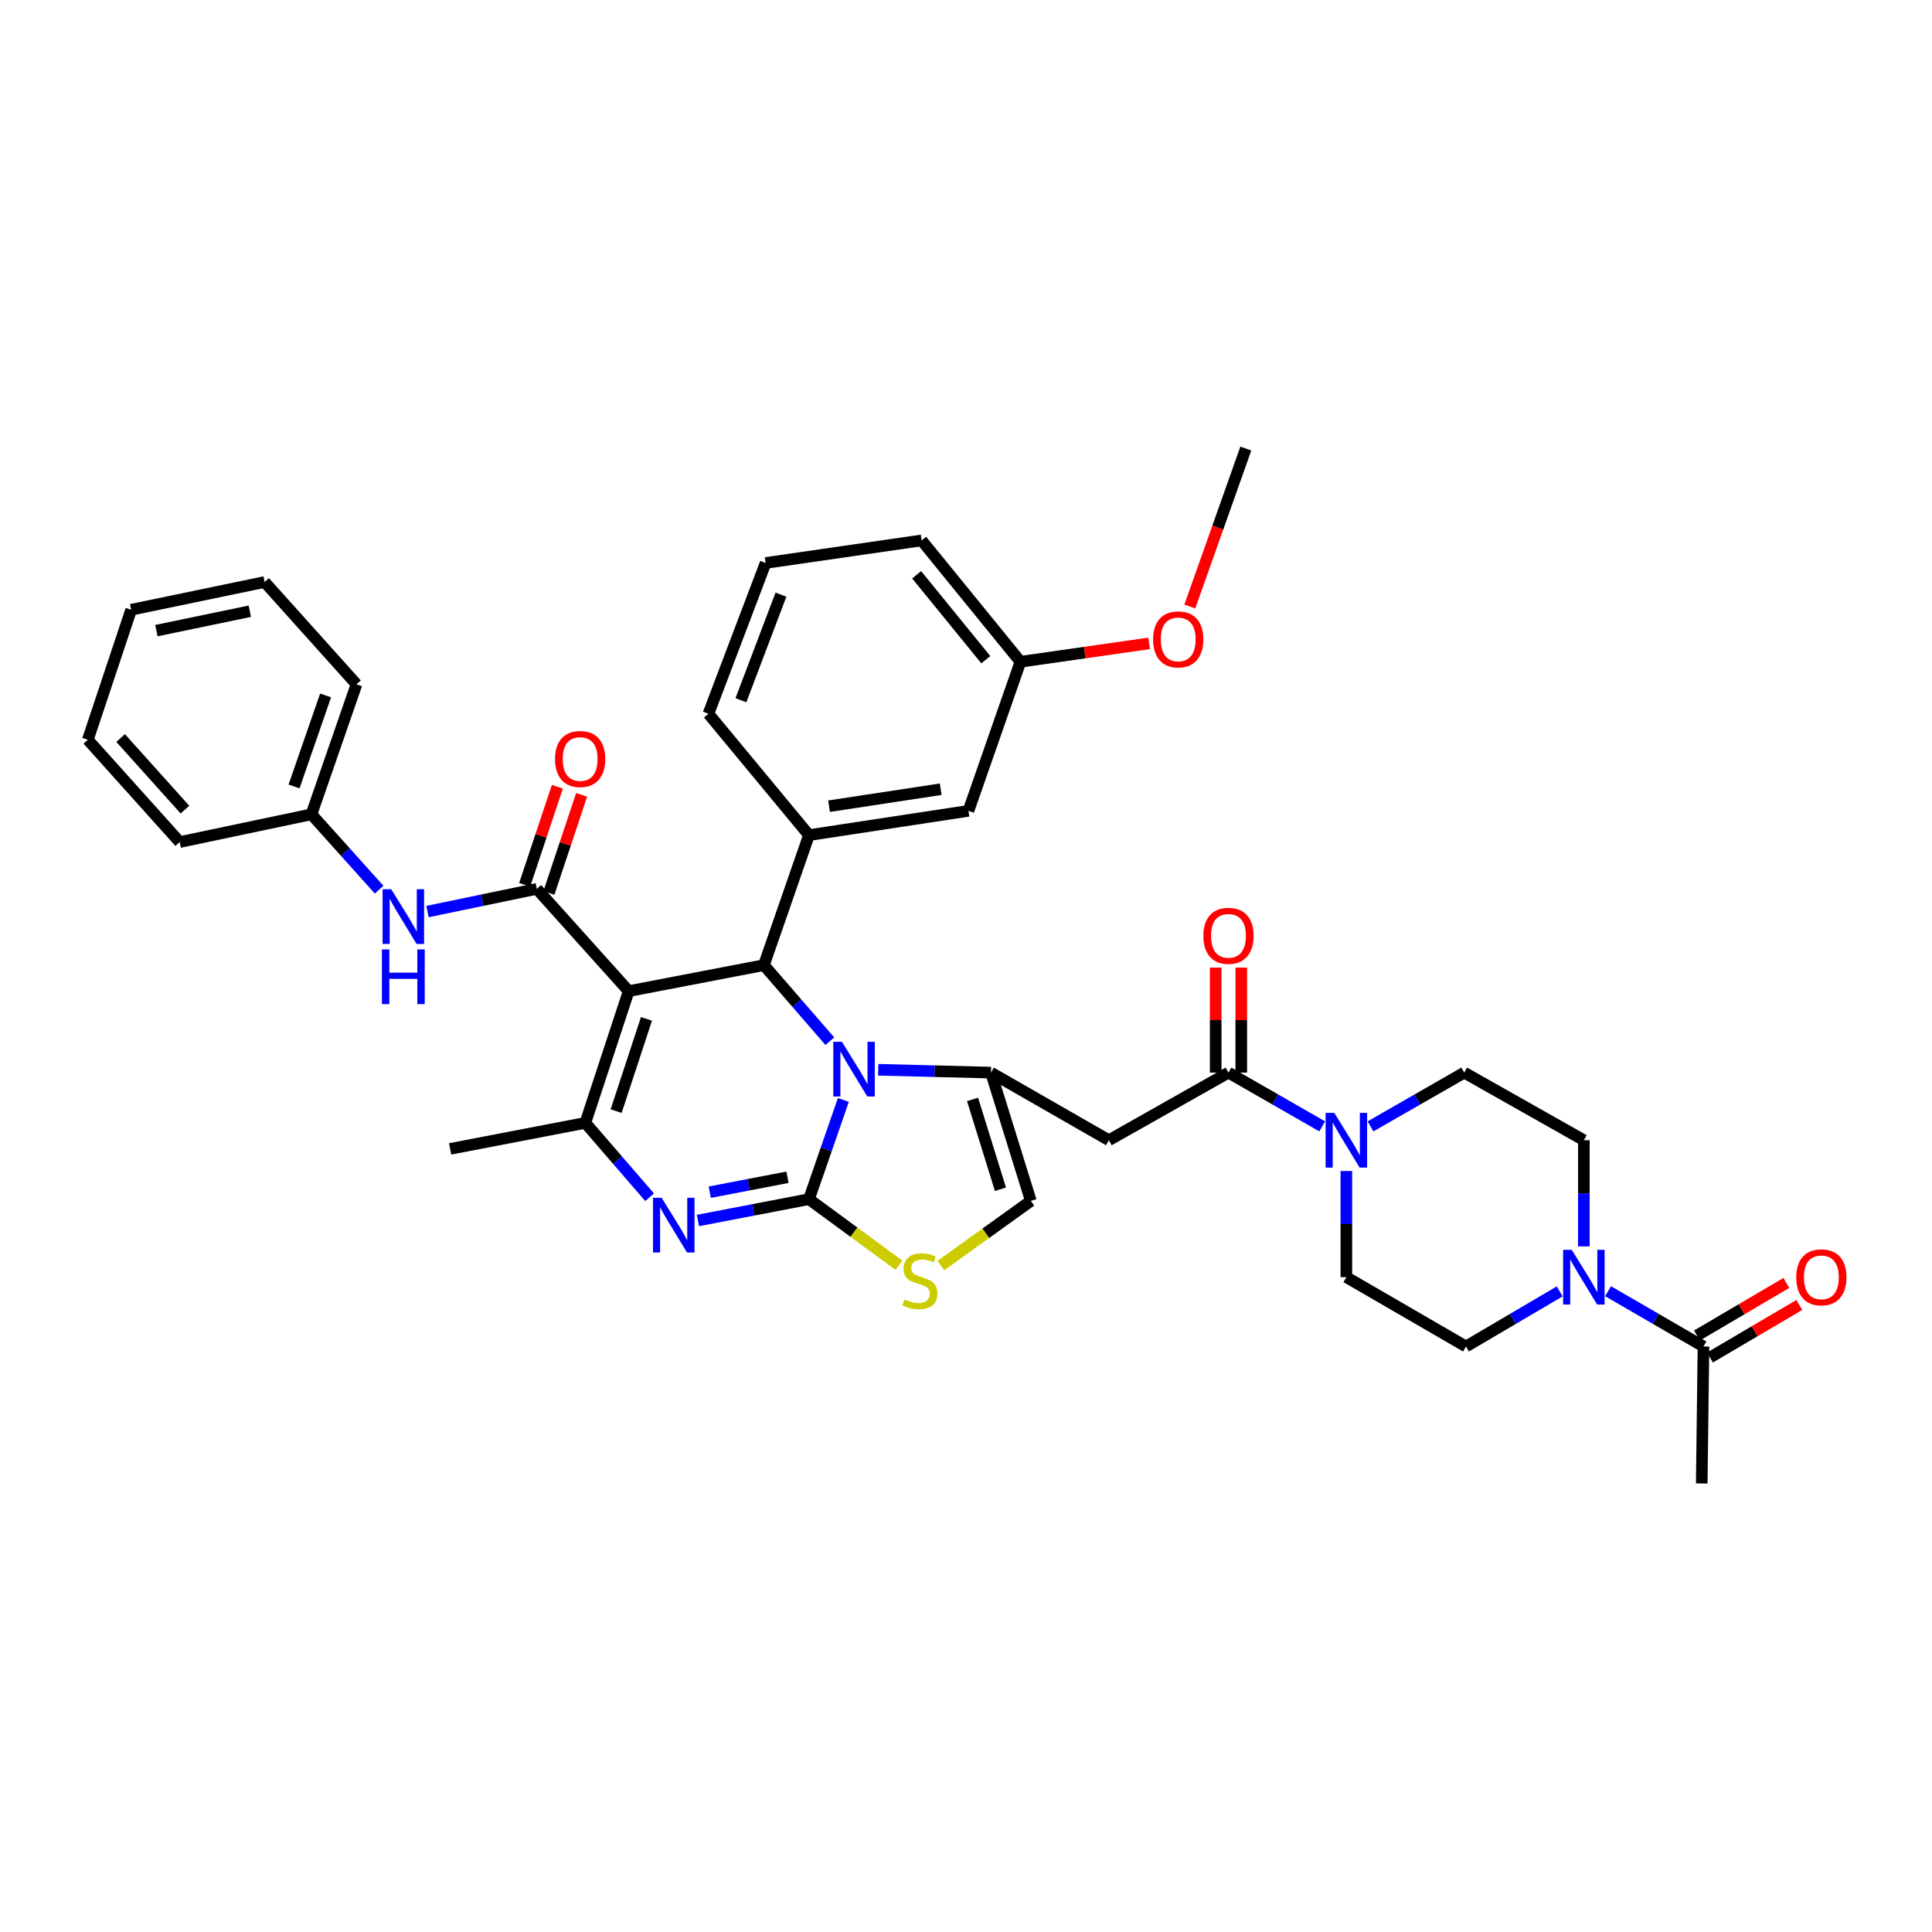 <?xml version='1.0' encoding='iso-8859-1'?>
<svg version='1.1' baseProfile='full'
              xmlns='http://www.w3.org/2000/svg'
                      xmlns:rdkit='http://www.rdkit.org/xml'
                      xmlns:xlink='http://www.w3.org/1999/xlink'
                  xml:space='preserve'
width='1000px' height='1000px' viewBox='0 0 1000 1000'>
<!-- END OF HEADER -->
<rect style='opacity:1.0;fill:#FFFFFF;stroke:none' width='1000' height='1000' x='0' y='0'> </rect>
<path class='bond-0' d='M 832.33,668.324 L 857.022,682.637' style='fill:none;fill-rule:evenodd;stroke:#0000FF;stroke-width:6px;stroke-linecap:butt;stroke-linejoin:miter;stroke-opacity:1' />
<path class='bond-0' d='M 857.022,682.637 L 881.714,696.951' style='fill:none;fill-rule:evenodd;stroke:#000000;stroke-width:6px;stroke-linecap:butt;stroke-linejoin:miter;stroke-opacity:1' />
<path class='bond-1' d='M 807.292,668.419 L 783.039,682.685' style='fill:none;fill-rule:evenodd;stroke:#0000FF;stroke-width:6px;stroke-linecap:butt;stroke-linejoin:miter;stroke-opacity:1' />
<path class='bond-1' d='M 783.039,682.685 L 758.786,696.951' style='fill:none;fill-rule:evenodd;stroke:#000000;stroke-width:6px;stroke-linecap:butt;stroke-linejoin:miter;stroke-opacity:1' />
<path class='bond-2' d='M 819.801,645.129 L 819.801,617.653' style='fill:none;fill-rule:evenodd;stroke:#0000FF;stroke-width:6px;stroke-linecap:butt;stroke-linejoin:miter;stroke-opacity:1' />
<path class='bond-2' d='M 819.801,617.653 L 819.801,590.177' style='fill:none;fill-rule:evenodd;stroke:#000000;stroke-width:6px;stroke-linecap:butt;stroke-linejoin:miter;stroke-opacity:1' />
<path class='bond-3' d='M 635.858,555.184 L 660.117,569.097' style='fill:none;fill-rule:evenodd;stroke:#000000;stroke-width:6px;stroke-linecap:butt;stroke-linejoin:miter;stroke-opacity:1' />
<path class='bond-3' d='M 660.117,569.097 L 684.375,583.009' style='fill:none;fill-rule:evenodd;stroke:#0000FF;stroke-width:6px;stroke-linecap:butt;stroke-linejoin:miter;stroke-opacity:1' />
<path class='bond-4' d='M 642.476,555.184 L 642.476,528.009' style='fill:none;fill-rule:evenodd;stroke:#000000;stroke-width:6px;stroke-linecap:butt;stroke-linejoin:miter;stroke-opacity:1' />
<path class='bond-4' d='M 642.476,528.009 L 642.476,500.833' style='fill:none;fill-rule:evenodd;stroke:#FF0000;stroke-width:6px;stroke-linecap:butt;stroke-linejoin:miter;stroke-opacity:1' />
<path class='bond-4' d='M 629.24,555.184 L 629.24,528.009' style='fill:none;fill-rule:evenodd;stroke:#000000;stroke-width:6px;stroke-linecap:butt;stroke-linejoin:miter;stroke-opacity:1' />
<path class='bond-4' d='M 629.24,528.009 L 629.24,500.833' style='fill:none;fill-rule:evenodd;stroke:#FF0000;stroke-width:6px;stroke-linecap:butt;stroke-linejoin:miter;stroke-opacity:1' />
<path class='bond-5' d='M 635.858,555.184 L 573.946,590.177' style='fill:none;fill-rule:evenodd;stroke:#000000;stroke-width:6px;stroke-linecap:butt;stroke-linejoin:miter;stroke-opacity:1' />
<path class='bond-6' d='M 696.874,606.11 L 696.874,633.585' style='fill:none;fill-rule:evenodd;stroke:#0000FF;stroke-width:6px;stroke-linecap:butt;stroke-linejoin:miter;stroke-opacity:1' />
<path class='bond-6' d='M 696.874,633.585 L 696.874,661.061' style='fill:none;fill-rule:evenodd;stroke:#000000;stroke-width:6px;stroke-linecap:butt;stroke-linejoin:miter;stroke-opacity:1' />
<path class='bond-7' d='M 709.372,583.009 L 733.63,569.097' style='fill:none;fill-rule:evenodd;stroke:#0000FF;stroke-width:6px;stroke-linecap:butt;stroke-linejoin:miter;stroke-opacity:1' />
<path class='bond-7' d='M 733.63,569.097 L 757.889,555.184' style='fill:none;fill-rule:evenodd;stroke:#000000;stroke-width:6px;stroke-linecap:butt;stroke-linejoin:miter;stroke-opacity:1' />
<path class='bond-8' d='M 885.069,702.655 L 908.192,689.054' style='fill:none;fill-rule:evenodd;stroke:#000000;stroke-width:6px;stroke-linecap:butt;stroke-linejoin:miter;stroke-opacity:1' />
<path class='bond-8' d='M 908.192,689.054 L 931.315,675.452' style='fill:none;fill-rule:evenodd;stroke:#FF0000;stroke-width:6px;stroke-linecap:butt;stroke-linejoin:miter;stroke-opacity:1' />
<path class='bond-8' d='M 878.359,691.247 L 901.481,677.645' style='fill:none;fill-rule:evenodd;stroke:#000000;stroke-width:6px;stroke-linecap:butt;stroke-linejoin:miter;stroke-opacity:1' />
<path class='bond-8' d='M 901.481,677.645 L 924.604,664.044' style='fill:none;fill-rule:evenodd;stroke:#FF0000;stroke-width:6px;stroke-linecap:butt;stroke-linejoin:miter;stroke-opacity:1' />
<path class='bond-9' d='M 881.714,696.951 L 880.817,767.834' style='fill:none;fill-rule:evenodd;stroke:#000000;stroke-width:6px;stroke-linecap:butt;stroke-linejoin:miter;stroke-opacity:1' />
<path class='bond-10' d='M 361.252,631.734 L 389.988,626.21' style='fill:none;fill-rule:evenodd;stroke:#0000FF;stroke-width:6px;stroke-linecap:butt;stroke-linejoin:miter;stroke-opacity:1' />
<path class='bond-10' d='M 389.988,626.21 L 418.723,620.685' style='fill:none;fill-rule:evenodd;stroke:#000000;stroke-width:6px;stroke-linecap:butt;stroke-linejoin:miter;stroke-opacity:1' />
<path class='bond-10' d='M 367.374,617.079 L 387.489,613.212' style='fill:none;fill-rule:evenodd;stroke:#0000FF;stroke-width:6px;stroke-linecap:butt;stroke-linejoin:miter;stroke-opacity:1' />
<path class='bond-10' d='M 387.489,613.212 L 407.604,609.345' style='fill:none;fill-rule:evenodd;stroke:#000000;stroke-width:6px;stroke-linecap:butt;stroke-linejoin:miter;stroke-opacity:1' />
<path class='bond-11' d='M 336.241,619.693 L 319.606,600.45' style='fill:none;fill-rule:evenodd;stroke:#0000FF;stroke-width:6px;stroke-linecap:butt;stroke-linejoin:miter;stroke-opacity:1' />
<path class='bond-11' d='M 319.606,600.45 L 302.972,581.207' style='fill:none;fill-rule:evenodd;stroke:#000000;stroke-width:6px;stroke-linecap:butt;stroke-linejoin:miter;stroke-opacity:1' />
<path class='bond-12' d='M 395.392,499.551 L 412.459,519.246' style='fill:none;fill-rule:evenodd;stroke:#000000;stroke-width:6px;stroke-linecap:butt;stroke-linejoin:miter;stroke-opacity:1' />
<path class='bond-12' d='M 412.459,519.246 L 429.526,538.941' style='fill:none;fill-rule:evenodd;stroke:#0000FF;stroke-width:6px;stroke-linecap:butt;stroke-linejoin:miter;stroke-opacity:1' />
<path class='bond-13' d='M 395.392,499.551 L 325.406,513.007' style='fill:none;fill-rule:evenodd;stroke:#000000;stroke-width:6px;stroke-linecap:butt;stroke-linejoin:miter;stroke-opacity:1' />
<path class='bond-14' d='M 395.392,499.551 L 418.723,432.257' style='fill:none;fill-rule:evenodd;stroke:#000000;stroke-width:6px;stroke-linecap:butt;stroke-linejoin:miter;stroke-opacity:1' />
<path class='bond-15' d='M 325.406,513.007 L 277.847,460.073' style='fill:none;fill-rule:evenodd;stroke:#000000;stroke-width:6px;stroke-linecap:butt;stroke-linejoin:miter;stroke-opacity:1' />
<path class='bond-16' d='M 325.406,513.007 L 302.972,581.207' style='fill:none;fill-rule:evenodd;stroke:#000000;stroke-width:6px;stroke-linecap:butt;stroke-linejoin:miter;stroke-opacity:1' />
<path class='bond-16' d='M 334.614,527.373 L 318.91,575.113' style='fill:none;fill-rule:evenodd;stroke:#000000;stroke-width:6px;stroke-linecap:butt;stroke-linejoin:miter;stroke-opacity:1' />
<path class='bond-17' d='M 302.972,581.207 L 232.986,594.663' style='fill:none;fill-rule:evenodd;stroke:#000000;stroke-width:6px;stroke-linecap:butt;stroke-linejoin:miter;stroke-opacity:1' />
<path class='bond-18' d='M 436.522,569.331 L 427.623,595.008' style='fill:none;fill-rule:evenodd;stroke:#0000FF;stroke-width:6px;stroke-linecap:butt;stroke-linejoin:miter;stroke-opacity:1' />
<path class='bond-18' d='M 427.623,595.008 L 418.723,620.685' style='fill:none;fill-rule:evenodd;stroke:#000000;stroke-width:6px;stroke-linecap:butt;stroke-linejoin:miter;stroke-opacity:1' />
<path class='bond-19' d='M 454.56,553.707 L 483.749,554.446' style='fill:none;fill-rule:evenodd;stroke:#0000FF;stroke-width:6px;stroke-linecap:butt;stroke-linejoin:miter;stroke-opacity:1' />
<path class='bond-19' d='M 483.749,554.446 L 512.938,555.184' style='fill:none;fill-rule:evenodd;stroke:#000000;stroke-width:6px;stroke-linecap:butt;stroke-linejoin:miter;stroke-opacity:1' />
<path class='bond-20' d='M 418.723,620.685 L 442.003,637.782' style='fill:none;fill-rule:evenodd;stroke:#000000;stroke-width:6px;stroke-linecap:butt;stroke-linejoin:miter;stroke-opacity:1' />
<path class='bond-20' d='M 442.003,637.782 L 465.282,654.878' style='fill:none;fill-rule:evenodd;stroke:#CCCC00;stroke-width:6px;stroke-linecap:butt;stroke-linejoin:miter;stroke-opacity:1' />
<path class='bond-21' d='M 486.991,655.058 L 510.281,638.32' style='fill:none;fill-rule:evenodd;stroke:#CCCC00;stroke-width:6px;stroke-linecap:butt;stroke-linejoin:miter;stroke-opacity:1' />
<path class='bond-21' d='M 510.281,638.32 L 533.57,621.582' style='fill:none;fill-rule:evenodd;stroke:#000000;stroke-width:6px;stroke-linecap:butt;stroke-linejoin:miter;stroke-opacity:1' />
<path class='bond-22' d='M 533.57,621.582 L 512.938,555.184' style='fill:none;fill-rule:evenodd;stroke:#000000;stroke-width:6px;stroke-linecap:butt;stroke-linejoin:miter;stroke-opacity:1' />
<path class='bond-22' d='M 517.836,615.55 L 503.393,569.072' style='fill:none;fill-rule:evenodd;stroke:#000000;stroke-width:6px;stroke-linecap:butt;stroke-linejoin:miter;stroke-opacity:1' />
<path class='bond-23' d='M 512.938,555.184 L 573.946,590.177' style='fill:none;fill-rule:evenodd;stroke:#000000;stroke-width:6px;stroke-linecap:butt;stroke-linejoin:miter;stroke-opacity:1' />
<path class='bond-24' d='M 418.723,432.257 L 501.268,419.698' style='fill:none;fill-rule:evenodd;stroke:#000000;stroke-width:6px;stroke-linecap:butt;stroke-linejoin:miter;stroke-opacity:1' />
<path class='bond-24' d='M 429.114,417.288 L 486.896,408.497' style='fill:none;fill-rule:evenodd;stroke:#000000;stroke-width:6px;stroke-linecap:butt;stroke-linejoin:miter;stroke-opacity:1' />
<path class='bond-25' d='M 418.723,432.257 L 366.679,369.447' style='fill:none;fill-rule:evenodd;stroke:#000000;stroke-width:6px;stroke-linecap:butt;stroke-linejoin:miter;stroke-opacity:1' />
<path class='bond-26' d='M 284.125,462.166 L 292.586,436.785' style='fill:none;fill-rule:evenodd;stroke:#000000;stroke-width:6px;stroke-linecap:butt;stroke-linejoin:miter;stroke-opacity:1' />
<path class='bond-26' d='M 292.586,436.785 L 301.047,411.405' style='fill:none;fill-rule:evenodd;stroke:#FF0000;stroke-width:6px;stroke-linecap:butt;stroke-linejoin:miter;stroke-opacity:1' />
<path class='bond-26' d='M 271.569,457.98 L 280.03,432.599' style='fill:none;fill-rule:evenodd;stroke:#000000;stroke-width:6px;stroke-linecap:butt;stroke-linejoin:miter;stroke-opacity:1' />
<path class='bond-26' d='M 280.03,432.599 L 288.491,407.219' style='fill:none;fill-rule:evenodd;stroke:#FF0000;stroke-width:6px;stroke-linecap:butt;stroke-linejoin:miter;stroke-opacity:1' />
<path class='bond-27' d='M 277.847,460.073 L 249.554,465.951' style='fill:none;fill-rule:evenodd;stroke:#000000;stroke-width:6px;stroke-linecap:butt;stroke-linejoin:miter;stroke-opacity:1' />
<path class='bond-27' d='M 249.554,465.951 L 221.262,471.828' style='fill:none;fill-rule:evenodd;stroke:#0000FF;stroke-width:6px;stroke-linecap:butt;stroke-linejoin:miter;stroke-opacity:1' />
<path class='bond-28' d='M 196.239,460.49 L 178.722,440.991' style='fill:none;fill-rule:evenodd;stroke:#0000FF;stroke-width:6px;stroke-linecap:butt;stroke-linejoin:miter;stroke-opacity:1' />
<path class='bond-28' d='M 178.722,440.991 L 161.206,421.492' style='fill:none;fill-rule:evenodd;stroke:#000000;stroke-width:6px;stroke-linecap:butt;stroke-linejoin:miter;stroke-opacity:1' />
<path class='bond-29' d='M 501.268,419.698 L 528.188,342.528' style='fill:none;fill-rule:evenodd;stroke:#000000;stroke-width:6px;stroke-linecap:butt;stroke-linejoin:miter;stroke-opacity:1' />
<path class='bond-30' d='M 366.679,369.447 L 396.289,291.387' style='fill:none;fill-rule:evenodd;stroke:#000000;stroke-width:6px;stroke-linecap:butt;stroke-linejoin:miter;stroke-opacity:1' />
<path class='bond-30' d='M 383.495,362.432 L 404.223,307.791' style='fill:none;fill-rule:evenodd;stroke:#000000;stroke-width:6px;stroke-linecap:butt;stroke-linejoin:miter;stroke-opacity:1' />
<path class='bond-31' d='M 528.188,342.528 L 561.484,337.772' style='fill:none;fill-rule:evenodd;stroke:#000000;stroke-width:6px;stroke-linecap:butt;stroke-linejoin:miter;stroke-opacity:1' />
<path class='bond-31' d='M 561.484,337.772 L 594.781,333.017' style='fill:none;fill-rule:evenodd;stroke:#FF0000;stroke-width:6px;stroke-linecap:butt;stroke-linejoin:miter;stroke-opacity:1' />
<path class='bond-32' d='M 528.188,342.528 L 477.04,279.718' style='fill:none;fill-rule:evenodd;stroke:#000000;stroke-width:6px;stroke-linecap:butt;stroke-linejoin:miter;stroke-opacity:1' />
<path class='bond-32' d='M 510.253,341.464 L 474.449,297.497' style='fill:none;fill-rule:evenodd;stroke:#000000;stroke-width:6px;stroke-linecap:butt;stroke-linejoin:miter;stroke-opacity:1' />
<path class='bond-33' d='M 161.206,421.492 L 184.53,354.19' style='fill:none;fill-rule:evenodd;stroke:#000000;stroke-width:6px;stroke-linecap:butt;stroke-linejoin:miter;stroke-opacity:1' />
<path class='bond-33' d='M 152.199,407.063 L 168.525,359.951' style='fill:none;fill-rule:evenodd;stroke:#000000;stroke-width:6px;stroke-linecap:butt;stroke-linejoin:miter;stroke-opacity:1' />
<path class='bond-34' d='M 161.206,421.492 L 93.014,435.845' style='fill:none;fill-rule:evenodd;stroke:#000000;stroke-width:6px;stroke-linecap:butt;stroke-linejoin:miter;stroke-opacity:1' />
<path class='bond-35' d='M 184.53,354.19 L 136.978,301.255' style='fill:none;fill-rule:evenodd;stroke:#000000;stroke-width:6px;stroke-linecap:butt;stroke-linejoin:miter;stroke-opacity:1' />
<path class='bond-36' d='M 136.978,301.255 L 67.889,315.608' style='fill:none;fill-rule:evenodd;stroke:#000000;stroke-width:6px;stroke-linecap:butt;stroke-linejoin:miter;stroke-opacity:1' />
<path class='bond-36' d='M 129.306,316.367 L 80.944,326.414' style='fill:none;fill-rule:evenodd;stroke:#000000;stroke-width:6px;stroke-linecap:butt;stroke-linejoin:miter;stroke-opacity:1' />
<path class='bond-37' d='M 67.889,315.608 L 45.455,382.903' style='fill:none;fill-rule:evenodd;stroke:#000000;stroke-width:6px;stroke-linecap:butt;stroke-linejoin:miter;stroke-opacity:1' />
<path class='bond-38' d='M 45.455,382.903 L 93.014,435.845' style='fill:none;fill-rule:evenodd;stroke:#000000;stroke-width:6px;stroke-linecap:butt;stroke-linejoin:miter;stroke-opacity:1' />
<path class='bond-38' d='M 62.434,381.999 L 95.726,419.059' style='fill:none;fill-rule:evenodd;stroke:#000000;stroke-width:6px;stroke-linecap:butt;stroke-linejoin:miter;stroke-opacity:1' />
<path class='bond-39' d='M 396.289,291.387 L 477.04,279.718' style='fill:none;fill-rule:evenodd;stroke:#000000;stroke-width:6px;stroke-linecap:butt;stroke-linejoin:miter;stroke-opacity:1' />
<path class='bond-40' d='M 615.848,313.928 L 630.342,273.047' style='fill:none;fill-rule:evenodd;stroke:#FF0000;stroke-width:6px;stroke-linecap:butt;stroke-linejoin:miter;stroke-opacity:1' />
<path class='bond-40' d='M 630.342,273.047 L 644.836,232.166' style='fill:none;fill-rule:evenodd;stroke:#000000;stroke-width:6px;stroke-linecap:butt;stroke-linejoin:miter;stroke-opacity:1' />
<path class='bond-41' d='M 758.786,696.951 L 696.874,661.061' style='fill:none;fill-rule:evenodd;stroke:#000000;stroke-width:6px;stroke-linecap:butt;stroke-linejoin:miter;stroke-opacity:1' />
<path class='bond-42' d='M 819.801,590.177 L 757.889,555.184' style='fill:none;fill-rule:evenodd;stroke:#000000;stroke-width:6px;stroke-linecap:butt;stroke-linejoin:miter;stroke-opacity:1' />
<path  class='atom-0' d='M 813.541 646.901
L 822.821 661.901
Q 823.741 663.381, 825.221 666.061
Q 826.701 668.741, 826.781 668.901
L 826.781 646.901
L 830.541 646.901
L 830.541 675.221
L 826.661 675.221
L 816.701 658.821
Q 815.541 656.901, 814.301 654.701
Q 813.101 652.501, 812.741 651.821
L 812.741 675.221
L 809.061 675.221
L 809.061 646.901
L 813.541 646.901
' fill='#0000FF'/>
<path  class='atom-2' d='M 690.614 576.017
L 699.894 591.017
Q 700.814 592.497, 702.294 595.177
Q 703.774 597.857, 703.854 598.017
L 703.854 576.017
L 707.614 576.017
L 707.614 604.337
L 703.734 604.337
L 693.774 587.937
Q 692.614 586.017, 691.374 583.817
Q 690.174 581.617, 689.814 580.937
L 689.814 604.337
L 686.134 604.337
L 686.134 576.017
L 690.614 576.017
' fill='#0000FF'/>
<path  class='atom-3' d='M 622.858 484.381
Q 622.858 477.581, 626.218 473.781
Q 629.578 469.981, 635.858 469.981
Q 642.138 469.981, 645.498 473.781
Q 648.858 477.581, 648.858 484.381
Q 648.858 491.261, 645.458 495.181
Q 642.058 499.061, 635.858 499.061
Q 629.618 499.061, 626.218 495.181
Q 622.858 491.301, 622.858 484.381
M 635.858 495.861
Q 640.178 495.861, 642.498 492.981
Q 644.858 490.061, 644.858 484.381
Q 644.858 478.821, 642.498 476.021
Q 640.178 473.181, 635.858 473.181
Q 631.538 473.181, 629.178 475.981
Q 626.858 478.781, 626.858 484.381
Q 626.858 490.101, 629.178 492.981
Q 631.538 495.861, 635.858 495.861
' fill='#FF0000'/>
<path  class='atom-5' d='M 342.47 619.981
L 351.75 634.981
Q 352.67 636.461, 354.15 639.141
Q 355.63 641.821, 355.71 641.981
L 355.71 619.981
L 359.47 619.981
L 359.47 648.301
L 355.59 648.301
L 345.63 631.901
Q 344.47 629.981, 343.23 627.781
Q 342.03 625.581, 341.67 624.901
L 341.67 648.301
L 337.99 648.301
L 337.99 619.981
L 342.47 619.981
' fill='#0000FF'/>
<path  class='atom-9' d='M 435.787 539.23
L 445.067 554.23
Q 445.987 555.71, 447.467 558.39
Q 448.947 561.07, 449.027 561.23
L 449.027 539.23
L 452.787 539.23
L 452.787 567.55
L 448.907 567.55
L 438.947 551.15
Q 437.787 549.23, 436.547 547.03
Q 435.347 544.83, 434.987 544.15
L 434.987 567.55
L 431.307 567.55
L 431.307 539.23
L 435.787 539.23
' fill='#0000FF'/>
<path  class='atom-11' d='M 468.143 672.575
Q 468.463 672.695, 469.783 673.255
Q 471.103 673.815, 472.543 674.175
Q 474.023 674.495, 475.463 674.495
Q 478.143 674.495, 479.703 673.215
Q 481.263 671.895, 481.263 669.615
Q 481.263 668.055, 480.463 667.095
Q 479.703 666.135, 478.503 665.615
Q 477.303 665.095, 475.303 664.495
Q 472.783 663.735, 471.263 663.015
Q 469.783 662.295, 468.703 660.775
Q 467.663 659.255, 467.663 656.695
Q 467.663 653.135, 470.063 650.935
Q 472.503 648.735, 477.303 648.735
Q 480.583 648.735, 484.303 650.295
L 483.383 653.375
Q 479.983 651.975, 477.423 651.975
Q 474.663 651.975, 473.143 653.135
Q 471.623 654.255, 471.663 656.215
Q 471.663 657.735, 472.423 658.655
Q 473.223 659.575, 474.343 660.095
Q 475.503 660.615, 477.423 661.215
Q 479.983 662.015, 481.503 662.815
Q 483.023 663.615, 484.103 665.255
Q 485.223 666.855, 485.223 669.615
Q 485.223 673.535, 482.583 675.655
Q 479.983 677.735, 475.623 677.735
Q 473.103 677.735, 471.183 677.175
Q 469.303 676.655, 467.063 675.735
L 468.143 672.575
' fill='#CCCC00'/>
<path  class='atom-17' d='M 287.281 392.858
Q 287.281 386.058, 290.641 382.258
Q 294.001 378.458, 300.281 378.458
Q 306.561 378.458, 309.921 382.258
Q 313.281 386.058, 313.281 392.858
Q 313.281 399.738, 309.881 403.658
Q 306.481 407.538, 300.281 407.538
Q 294.041 407.538, 290.641 403.658
Q 287.281 399.778, 287.281 392.858
M 300.281 404.338
Q 304.601 404.338, 306.921 401.458
Q 309.281 398.538, 309.281 392.858
Q 309.281 387.298, 306.921 384.498
Q 304.601 381.658, 300.281 381.658
Q 295.961 381.658, 293.601 384.458
Q 291.281 387.258, 291.281 392.858
Q 291.281 398.578, 293.601 401.458
Q 295.961 404.338, 300.281 404.338
' fill='#FF0000'/>
<path  class='atom-18' d='M 202.498 460.266
L 211.778 475.266
Q 212.698 476.746, 214.178 479.426
Q 215.658 482.106, 215.738 482.266
L 215.738 460.266
L 219.498 460.266
L 219.498 488.586
L 215.618 488.586
L 205.658 472.186
Q 204.498 470.266, 203.258 468.066
Q 202.058 465.866, 201.698 465.186
L 201.698 488.586
L 198.018 488.586
L 198.018 460.266
L 202.498 460.266
' fill='#0000FF'/>
<path  class='atom-18' d='M 197.678 491.418
L 201.518 491.418
L 201.518 503.458
L 215.998 503.458
L 215.998 491.418
L 219.838 491.418
L 219.838 519.738
L 215.998 519.738
L 215.998 506.658
L 201.518 506.658
L 201.518 519.738
L 197.678 519.738
L 197.678 491.418
' fill='#0000FF'/>
<path  class='atom-30' d='M 596.843 330.946
Q 596.843 324.146, 600.203 320.346
Q 603.563 316.546, 609.843 316.546
Q 616.123 316.546, 619.483 320.346
Q 622.843 324.146, 622.843 330.946
Q 622.843 337.826, 619.443 341.746
Q 616.043 345.626, 609.843 345.626
Q 603.603 345.626, 600.203 341.746
Q 596.843 337.866, 596.843 330.946
M 609.843 342.426
Q 614.163 342.426, 616.483 339.546
Q 618.843 336.626, 618.843 330.946
Q 618.843 325.386, 616.483 322.586
Q 614.163 319.746, 609.843 319.746
Q 605.523 319.746, 603.163 322.546
Q 600.843 325.346, 600.843 330.946
Q 600.843 336.666, 603.163 339.546
Q 605.523 342.426, 609.843 342.426
' fill='#FF0000'/>
<path  class='atom-33' d='M 929.729 661.141
Q 929.729 654.341, 933.089 650.541
Q 936.449 646.741, 942.729 646.741
Q 949.009 646.741, 952.369 650.541
Q 955.729 654.341, 955.729 661.141
Q 955.729 668.021, 952.329 671.941
Q 948.929 675.821, 942.729 675.821
Q 936.489 675.821, 933.089 671.941
Q 929.729 668.061, 929.729 661.141
M 942.729 672.621
Q 947.049 672.621, 949.369 669.741
Q 951.729 666.821, 951.729 661.141
Q 951.729 655.581, 949.369 652.781
Q 947.049 649.941, 942.729 649.941
Q 938.409 649.941, 936.049 652.741
Q 933.729 655.541, 933.729 661.141
Q 933.729 666.861, 936.049 669.741
Q 938.409 672.621, 942.729 672.621
' fill='#FF0000'/>
</svg>

